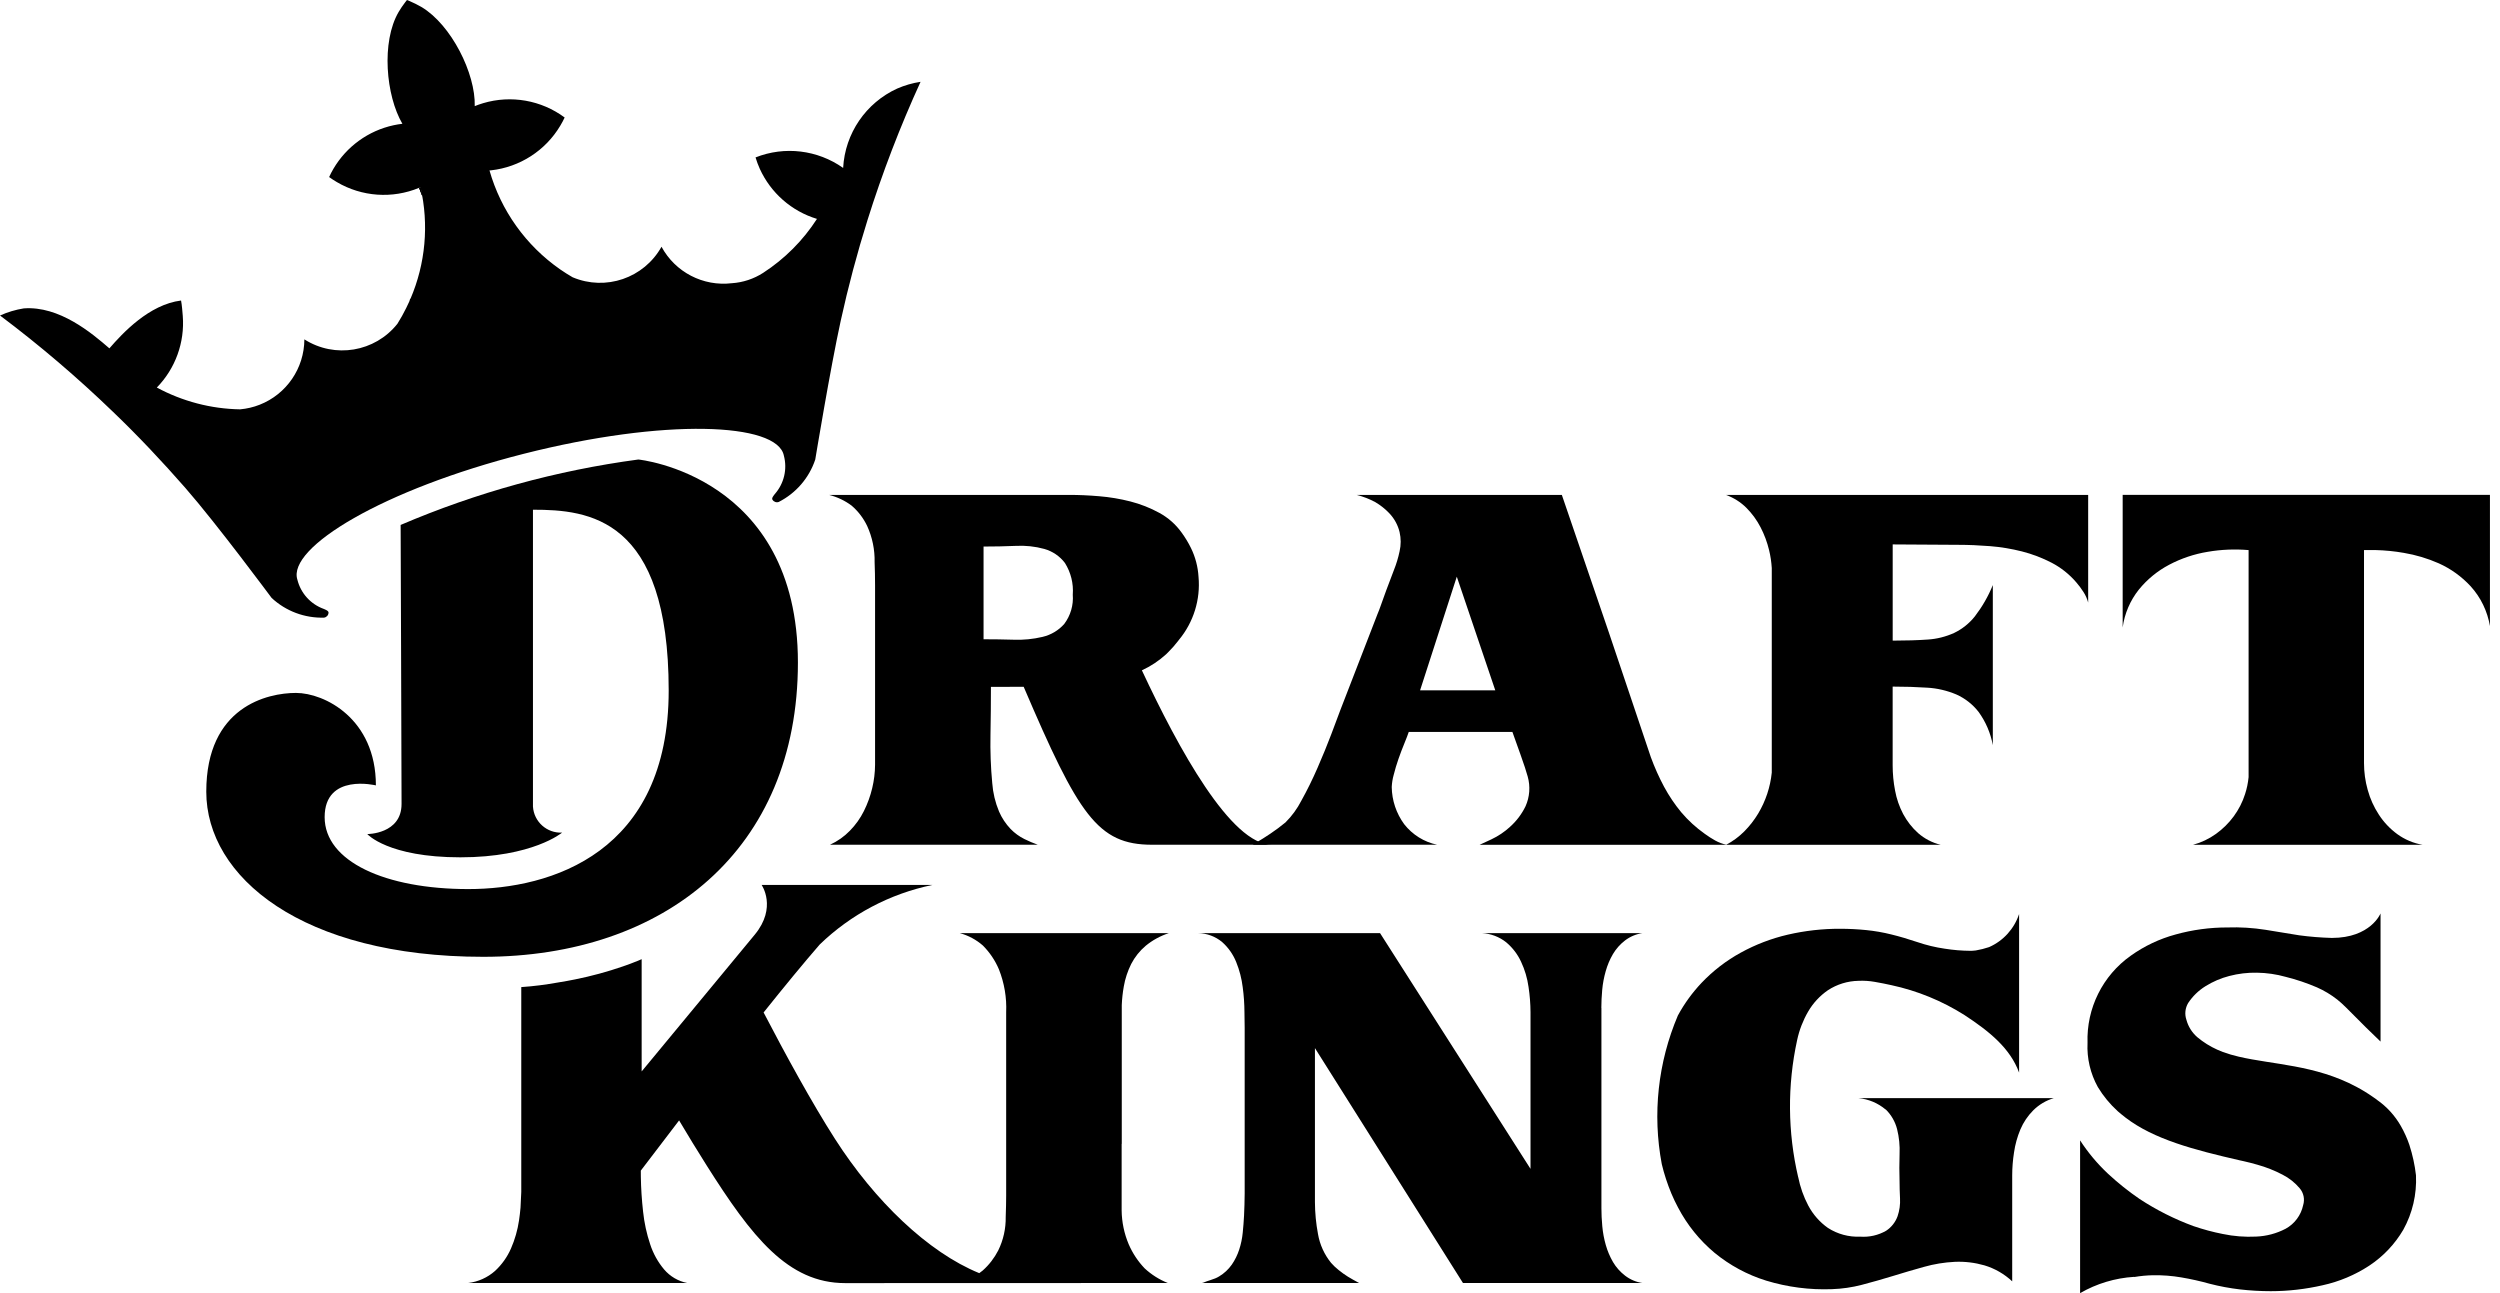 <?xml version="1.0" encoding="UTF-8"?> <svg xmlns="http://www.w3.org/2000/svg" fill="none" height="60" viewBox="0 0 116 60" width="116"><g fill="#000"><path d="m19.448 8.718s.061.149.155.406c-.026-.146-.054-.29-.087-.434-.023.009-.043.019-.068.028z"></path><path d="m19.448 8.718s.061.149.155.406c-.026-.146-.054-.29-.087-.434-.023.009-.043.019-.068.028z"></path><path d="m19.448 8.718s.061.149.155.406c-.026-.146-.054-.29-.087-.434-.023.009-.043.019-.068.028z"></path><path d="m96.889 22.965h-16.801c.354.129.677.332.945.599.264.266.486.57.658.903.175.337.307.695.396 1.065.066.271.106.547.123.825v9.492c-.068.67-.283 1.318-.63 1.899-.181.302-.4.582-.648.832-.248.248-.531.457-.842.62h9.963c-.391-.094-.754-.281-1.056-.547-.28-.252-.512-.551-.69-.882-.179-.341-.306-.707-.375-1.086-.075-.387-.113-.782-.113-1.176v-3.651c.568 0 1.103.017 1.603.05.466.026.921.134 1.35.314.406.181.762.46 1.035.811.332.459.558.985.66 1.542v-7.427c-.21.519-.492 1.006-.832 1.45-.259.327-.589.591-.964.771-.387.175-.802.28-1.226.306-.46.033-1.002.049-1.624.05v-4.464l3.045.019c.472 0 .962.021 1.471.061.5.04.995.122 1.482.245.479.122.941.299 1.379.526.438.229.825.538 1.146.914.118.137.228.283.325.436.101.153.175.321.222.497v-4.992z"></path><path d="m98.492 22.965v6.149c.087-.643.347-1.249.75-1.756.387-.476.867-.87 1.41-1.155.56-.295 1.162-.497 1.786-.599.625-.108 1.263-.134 1.897-.08v10.534c-.026.267-.08.531-.164.788-.118.372-.297.721-.528 1.035-.229.311-.507.585-.821.811-.321.231-.684.403-1.067.507h10.655c-.426-.073-.829-.243-1.178-.497-.337-.247-.625-.552-.853-.903-.231-.353-.406-.74-.517-1.146-.115-.406-.172-.827-.172-1.249v-9.881h.528c.443.01.884.054 1.318.13.559.094 1.105.257 1.624.486.561.252 1.063.615 1.48 1.066.469.518.778 1.159.893 1.846v-6.088h-17.045z"></path><path d="m70.064 38.367c-.257.234-.547.429-.862.578-.285.129-.467.214-.549.254h11.465c-.188-.04-.37-.108-.538-.202-.165-.092-.323-.195-.476-.306-.406-.287-.775-.624-1.096-1.004-.302-.365-.566-.759-.792-1.176-.238-.445-.445-.907-.618-1.381l-.832-2.473-1.125-3.34-2.171-6.352h-9.517c.3.075.591.188.863.335.243.144.466.321.658.526.228.243.389.54.467.863.068.294.068.599 0 .893-.062.297-.151.589-.264.872-.271.704-.478 1.263-.62 1.674-.043.125-.088.241-.137.356l-1.72 4.443c-.094.257-.236.636-.426 1.136-.189.5-.403 1.021-.639 1.563-.236.542-.486 1.049-.75 1.522-.191.375-.441.717-.74 1.014-.228.188-.466.365-.71.528-.243.162-.436.283-.578.365-.08.043-.158.09-.233.142h8.563c-.608-.127-1.15-.466-1.532-.954-.366-.5-.57-1.103-.578-1.725.009-.193.04-.384.092-.568.059-.243.136-.49.222-.74.087-.25.179-.49.274-.721.094-.231.162-.406.202-.528h4.809c.04.11.094.261.163.457.068.196.139.396.214.599.073.203.142.4.203.589s.104.33.13.425c.129.457.094.947-.101 1.381-.175.361-.42.686-.721.954m-4.172-6.333 1.704-5.275 1.786 5.275z"></path><path d="m52.979 31.105c.413-.189.795-.443 1.131-.749l.106-.106c.156-.155.302-.32.436-.495.017-.024.036-.045.054-.07.676-.818 1.002-1.869.905-2.925-.028-.462-.146-.914-.349-1.329-.123-.252-.269-.493-.436-.721-.271-.379-.625-.691-1.035-.914-.422-.231-.872-.408-1.339-.528-.476-.122-.961-.203-1.45-.243-.495-.042-.952-.062-1.371-.061h-11.16c.377.096.733.264 1.044.497.304.261.549.582.721.943.241.528.358 1.103.346 1.683.014.353.021.712.021 1.077v8.318c-.002.366-.047.731-.132 1.086-.087.368-.217.726-.386 1.065-.167.337-.387.644-.65.912-.264.273-.578.492-.922.65h9.638c-.212-.076-.419-.165-.62-.264-.238-.118-.453-.276-.639-.466-.226-.238-.408-.512-.538-.813-.175-.42-.281-.865-.314-1.318-.07-.742-.096-1.487-.082-2.232.014-.757.021-1.501.021-2.232h.65c.299 0 .587 0 .869-.004 2.541 5.937 3.427 7.33 5.956 7.33h5.567c-1.905 0-4.341-4.462-6.039-8.096m-7.345-1.438v-4.302c.5 0 .997-.01 1.492-.031.448-.024.896.023 1.329.142.38.108.716.335.954.65.276.439.405.955.365 1.471.038.486-.102.969-.396 1.36-.264.299-.615.507-1.004.599-.438.104-.889.149-1.339.132-.488-.014-.954-.021-1.402-.021"></path><path d="m41.632 4.108c-1.456.665-2.423 2.083-2.51 3.681h-.004c-1.185-.835-2.711-1.02-4.061-.485.054.179.12.356.196.526.509 1.12 1.476 1.97 2.654 2.327-.646 1.002-1.499 1.857-2.499 2.505-.436.28-.934.445-1.452.479-1.331.158-2.624-.512-3.262-1.692-.813 1.456-2.591 2.065-4.125 1.416-.198-.115-.391-.236-.578-.366-1.589-1.106-2.749-2.729-3.279-4.591.024 0 .047-.003.073-.005 1.336-.149 2.525-.915 3.213-2.072.075-.123.141-.25.202-.379-1.085-.804-2.486-1.051-3.781-.665-.132.04-.262.085-.391.137.043-1.508-1.087-3.776-2.475-4.601-.177-.101-.36-.193-.547-.273l-.122-.05-.085.108c-.109.141-.21.29-.3.443-.818 1.393-.592 3.891.172 5.192-.137.016-.274.04-.408.068-1.172.254-2.185.987-2.793 2.022-.073.123-.139.252-.198.382.116.085.236.163.359.234 1.159.683 2.571.782 3.812.267.024-.01.045-.019.068-.028.398 1.733.234 3.55-.469 5.185-.002-.007-.004-.016-.007-.024-.011.042-.026.083-.038.127-.047.104-.097.21-.148.314-.123.252-.261.497-.41.735-1.042 1.31-2.904 1.621-4.316.721-.005 1.341-.827 2.543-2.074 3.033-.29.115-.596.186-.907.214-1.35-.022-2.675-.37-3.865-1.011.86-.882 1.299-2.091 1.204-3.319-.014-.189-.043-.538-.08-.719-1.483.186-2.708 1.509-3.324 2.218h-.003c-.818-.71-2.324-1.977-3.972-1.853-.38.061-.75.172-1.101.33 1.839 1.381 3.592 2.876 5.247 4.474 1.162 1.113 2.279 2.301 3.344 3.517 1.48 1.694 4.009 5.114 4.012 5.114.658.613 1.534.941 2.433.914.115-.017.2-.111.207-.226.01-.09-.144-.144-.222-.179-.61-.219-1.07-.73-1.224-1.358-.476-1.492 3.986-4.184 10.508-5.84 6.524-1.655 11.762-1.454 12.065.085.167.627.01 1.296-.419 1.782-.052.07-.163.193-.108.266.061.099.181.141.29.102.801-.408 1.41-1.115 1.694-1.968 0 0 .7-4.24 1.181-6.437.347-1.581.761-3.139 1.244-4.676.686-2.187 1.508-4.328 2.461-6.413-.373.056-.738.162-1.084.313"></path><path d="m18.59 24.357c3.522-1.506 7.232-2.527 11.029-3.036 0 0 7.404.73 7.404 9.421s-6.183 13.654-14.599 13.654c-8.415 0-12.853-3.71-12.853-7.662 0-3.951 2.842-4.582 4.162-4.582 1.32 0 3.708 1.193 3.708 4.29 0 0-2.378-.584-2.378 1.473s2.812 3.338 6.666 3.338c3.854 0 9.298-1.688 9.298-9.214 0-8.028-3.715-8.388-6.298-8.388v13.772c.043.705.646 1.244 1.351 1.211 0 0-1.358 1.146-4.719 1.146-3.361 0-4.32-1.079-4.32-1.079s1.591.005 1.591-1.398c0-1.403-.043-12.949-.043-12.949"></path><path d="m111.8 53.138c-.104-.309-.238-.606-.399-.889-.277-.486-.657-.903-1.117-1.221v-.004c-.059-.04-.113-.08-.169-.118l-.01-.007c-.25-.175-.509-.334-.778-.476-1.911-1.018-3.874-1.023-5.449-1.393-.25-.057-.495-.13-.736-.217-.089-.035-.176-.069-.263-.109-.333-.149-.644-.344-.924-.578-.246-.214-.424-.495-.507-.811-.087-.257-.057-.538.08-.771.208-.316.481-.582.802-.782.343-.214.716-.375 1.107-.476.42-.11.854-.162 1.289-.153.449.007.896.071 1.33.193.495.123.981.287 1.45.488.337.149.655.34.945.568.141.115.276.236.405.366.135.134.276.276.426.426.147.148.314.313.496.497.183.182.408.401.679.658v-5.945s-.455 1.136-2.261 1.136c-.505-.014-1.011-.054-1.513-.122-.514-.082-1.035-.165-1.563-.255-.584-.092-1.174-.129-1.765-.109-.813-.002-1.622.108-2.405.325-.747.202-1.451.535-2.079.983-1.31.924-2.065 2.447-2.01 4.049-.035.714.132 1.423.478 2.048.252.417.563.795.924 1.122l.005.004c.011.01.024.021.035.031.04.035.08.07.122.102.064.054.129.104.195.156 1.315 1.009 3.171 1.497 5.318 1.989.042.01.08.017.12.026l.016.003c.22.049.441.106.661.169.408.113.803.269 1.178.466.304.155.573.368.792.629.184.215.245.511.161.783-.099.466-.394.865-.811 1.094-.423.222-.891.346-1.37.365-.521.026-1.042-.014-1.553-.122-.46-.09-.915-.214-1.36-.366-.877-.323-1.714-.745-2.496-1.258-.519-.354-1.011-.749-1.471-1.176-.49-.46-.924-.978-1.289-1.542v7.088c.766-.443 1.626-.702 2.51-.756.002.004.005.005.007.007.285-.049.571-.075.862-.082.442-.007.882.026 1.319.101.441.075.879.172 1.309.293.464.12.935.208 1.411.264.474.054.952.082 1.429.082.81 0 1.616-.094 2.404-.274.773-.169 1.51-.479 2.171-.914.645-.427 1.183-.995 1.574-1.662.427-.771.63-1.647.589-2.527-.054-.476-.157-.945-.304-1.402"></path><path d="m74.302 46.766c0-.257.014-.535.04-.832.026-.295.082-.587.163-.872.078-.276.189-.542.335-.792.144-.243.334-.457.557-.629.236-.182.516-.3.811-.344h-7.446c.41.021.804.17 1.126.426.293.247.53.554.69.903.174.37.29.762.346 1.167.059.389.09.783.092 1.178v7.264l-6.981-10.937h-8.441c.408.007.802.153 1.115.415.285.254.507.57.65.924.153.377.255.773.304 1.176.052.384.078.769.08 1.157 0 .162.004.403.01.719v7.693c-.003.341-.012.683-.029 1.023-.014.257-.033.521-.061.792-.026.266-.08.528-.163.782-.08.248-.196.485-.344.7-.156.222-.356.408-.589.547-.057.036-.12.066-.182.092-.082.033-.167.064-.254.09-.089.026-.167.054-.234.082-.038.019-.08.031-.122.04h7.285c-.202-.108-.373-.205-.518-.293-.148-.092-.29-.195-.425-.304-.129-.101-.247-.214-.354-.335-.314-.387-.524-.848-.608-1.339-.092-.488-.139-.983-.142-1.48v-7.147l6.87 10.901h8.33c-.295-.043-.575-.162-.811-.344-.224-.172-.415-.386-.558-.629-.144-.248-.257-.514-.335-.79-.082-.285-.136-.578-.163-.874-.028-.297-.04-.575-.04-.832v-9.293z"></path><path d="m52.05 53.075v-6.437c.012-.29.043-.58.094-.865.062-.363.179-.716.344-1.046.167-.321.394-.608.67-.841.318-.262.684-.462 1.077-.589h-9.701c.398.108.766.306 1.075.578.316.318.568.693.742 1.106.25.632.365 1.31.335 1.987v8.52c0 .271-.007.596-.021.978.009.537-.109 1.07-.346 1.553-.181.353-.424.669-.721.933-.049.042-.106.082-.16.122-2.378-.969-4.855-3.357-6.691-6.223-1.08-1.687-2.3-3.922-3.316-5.873.955-1.195 1.869-2.307 2.605-3.154 1.445-1.397 3.257-2.353 5.223-2.762h-7.919s.726 1.04-.32 2.307l-5.247 6.345v-5.209c-.056.024-.113.05-.169.073-.226.092-.46.181-.698.262-.724.25-1.466.452-2.218.603-.257.052-.525.102-.795.144-.565.102-1.134.175-1.706.214v9.504l-.035.73c-.017.195-.04.391-.07.594-.066.448-.191.884-.372 1.299-.172.396-.426.752-.742 1.044-.347.307-.78.502-1.242.558h10.158c-.417-.083-.792-.304-1.068-.627-.29-.344-.511-.743-.65-1.173-.163-.49-.273-.995-.327-1.508-.061-.549-.096-1.087-.104-1.614 0-.099-.002-.195-.002-.292.405-.533 1.03-1.357 1.777-2.329.401.676.829 1.377 1.27 2.076 2.1 3.323 3.774 5.473 6.437 5.473s14.97-.005 14.97-.005c-.398-.158-.761-.389-1.075-.679-.311-.325-.561-.704-.74-1.117-.21-.497-.321-1.03-.328-1.57v-3.09z"></path><path d="m87.494 51.474c.257.25.44.566.53.914.096.38.134.773.116 1.165-.014.425-.014.856 0 1.289 0 .217.007.471.021.763.016.281-.023.565-.115.832-.101.275-.285.509-.53.67-.363.208-.78.304-1.197.274-.531.024-1.058-.118-1.504-.406-.38-.269-.691-.622-.91-1.034-.221-.417-.377-.863-.469-1.327v.01c-.49-2.091-.507-4.266-.049-6.364.099-.464.271-.91.509-1.32.229-.396.544-.735.92-.994.422-.276.914-.427 1.419-.436.255-.012.511.005.762.05.268.047.521.097.761.151 1.205.259 2.355.73 3.397 1.39 1.172.768 2.121 1.546 2.531 2.668v-7.359c-.226.686-.731 1.245-1.393 1.536-.202.068-.408.12-.617.155-.049.005-.097.01-.149.014-.031.002-.064.002-.096.003-.401-.003-.801-.036-1.195-.099-.431-.062-.856-.165-1.27-.306-.424-.142-.825-.261-1.206-.354-.382-.096-.771-.163-1.164-.203-.401-.04-.804-.061-1.207-.061-.82-.004-1.636.089-2.435.273-.761.177-1.494.457-2.18.834-.676.37-1.289.842-1.82 1.4-.427.452-.794.955-1.091 1.501l-.01.017c-.924 2.175-1.185 4.573-.747 6.894.111.467.262.924.446 1.367.094.224.198.441.311.651.422.804.997 1.518 1.694 2.1.707.58 1.518 1.018 2.392 1.289.99.302 2.023.436 3.057.396.467-.016.933-.083 1.386-.202.472-.123.948-.259 1.429-.406.479-.149.962-.29 1.45-.426.466-.132.945-.21 1.429-.234.464-.021.929.035 1.376.163.481.144.922.398 1.29.742v-4.91c0-.359.029-.719.085-1.075.052-.366.153-.724.295-1.065.141-.33.342-.629.594-.882.266-.266.594-.46.954-.568h-9.06c.464.043.903.228 1.259.528"></path></g></svg> 